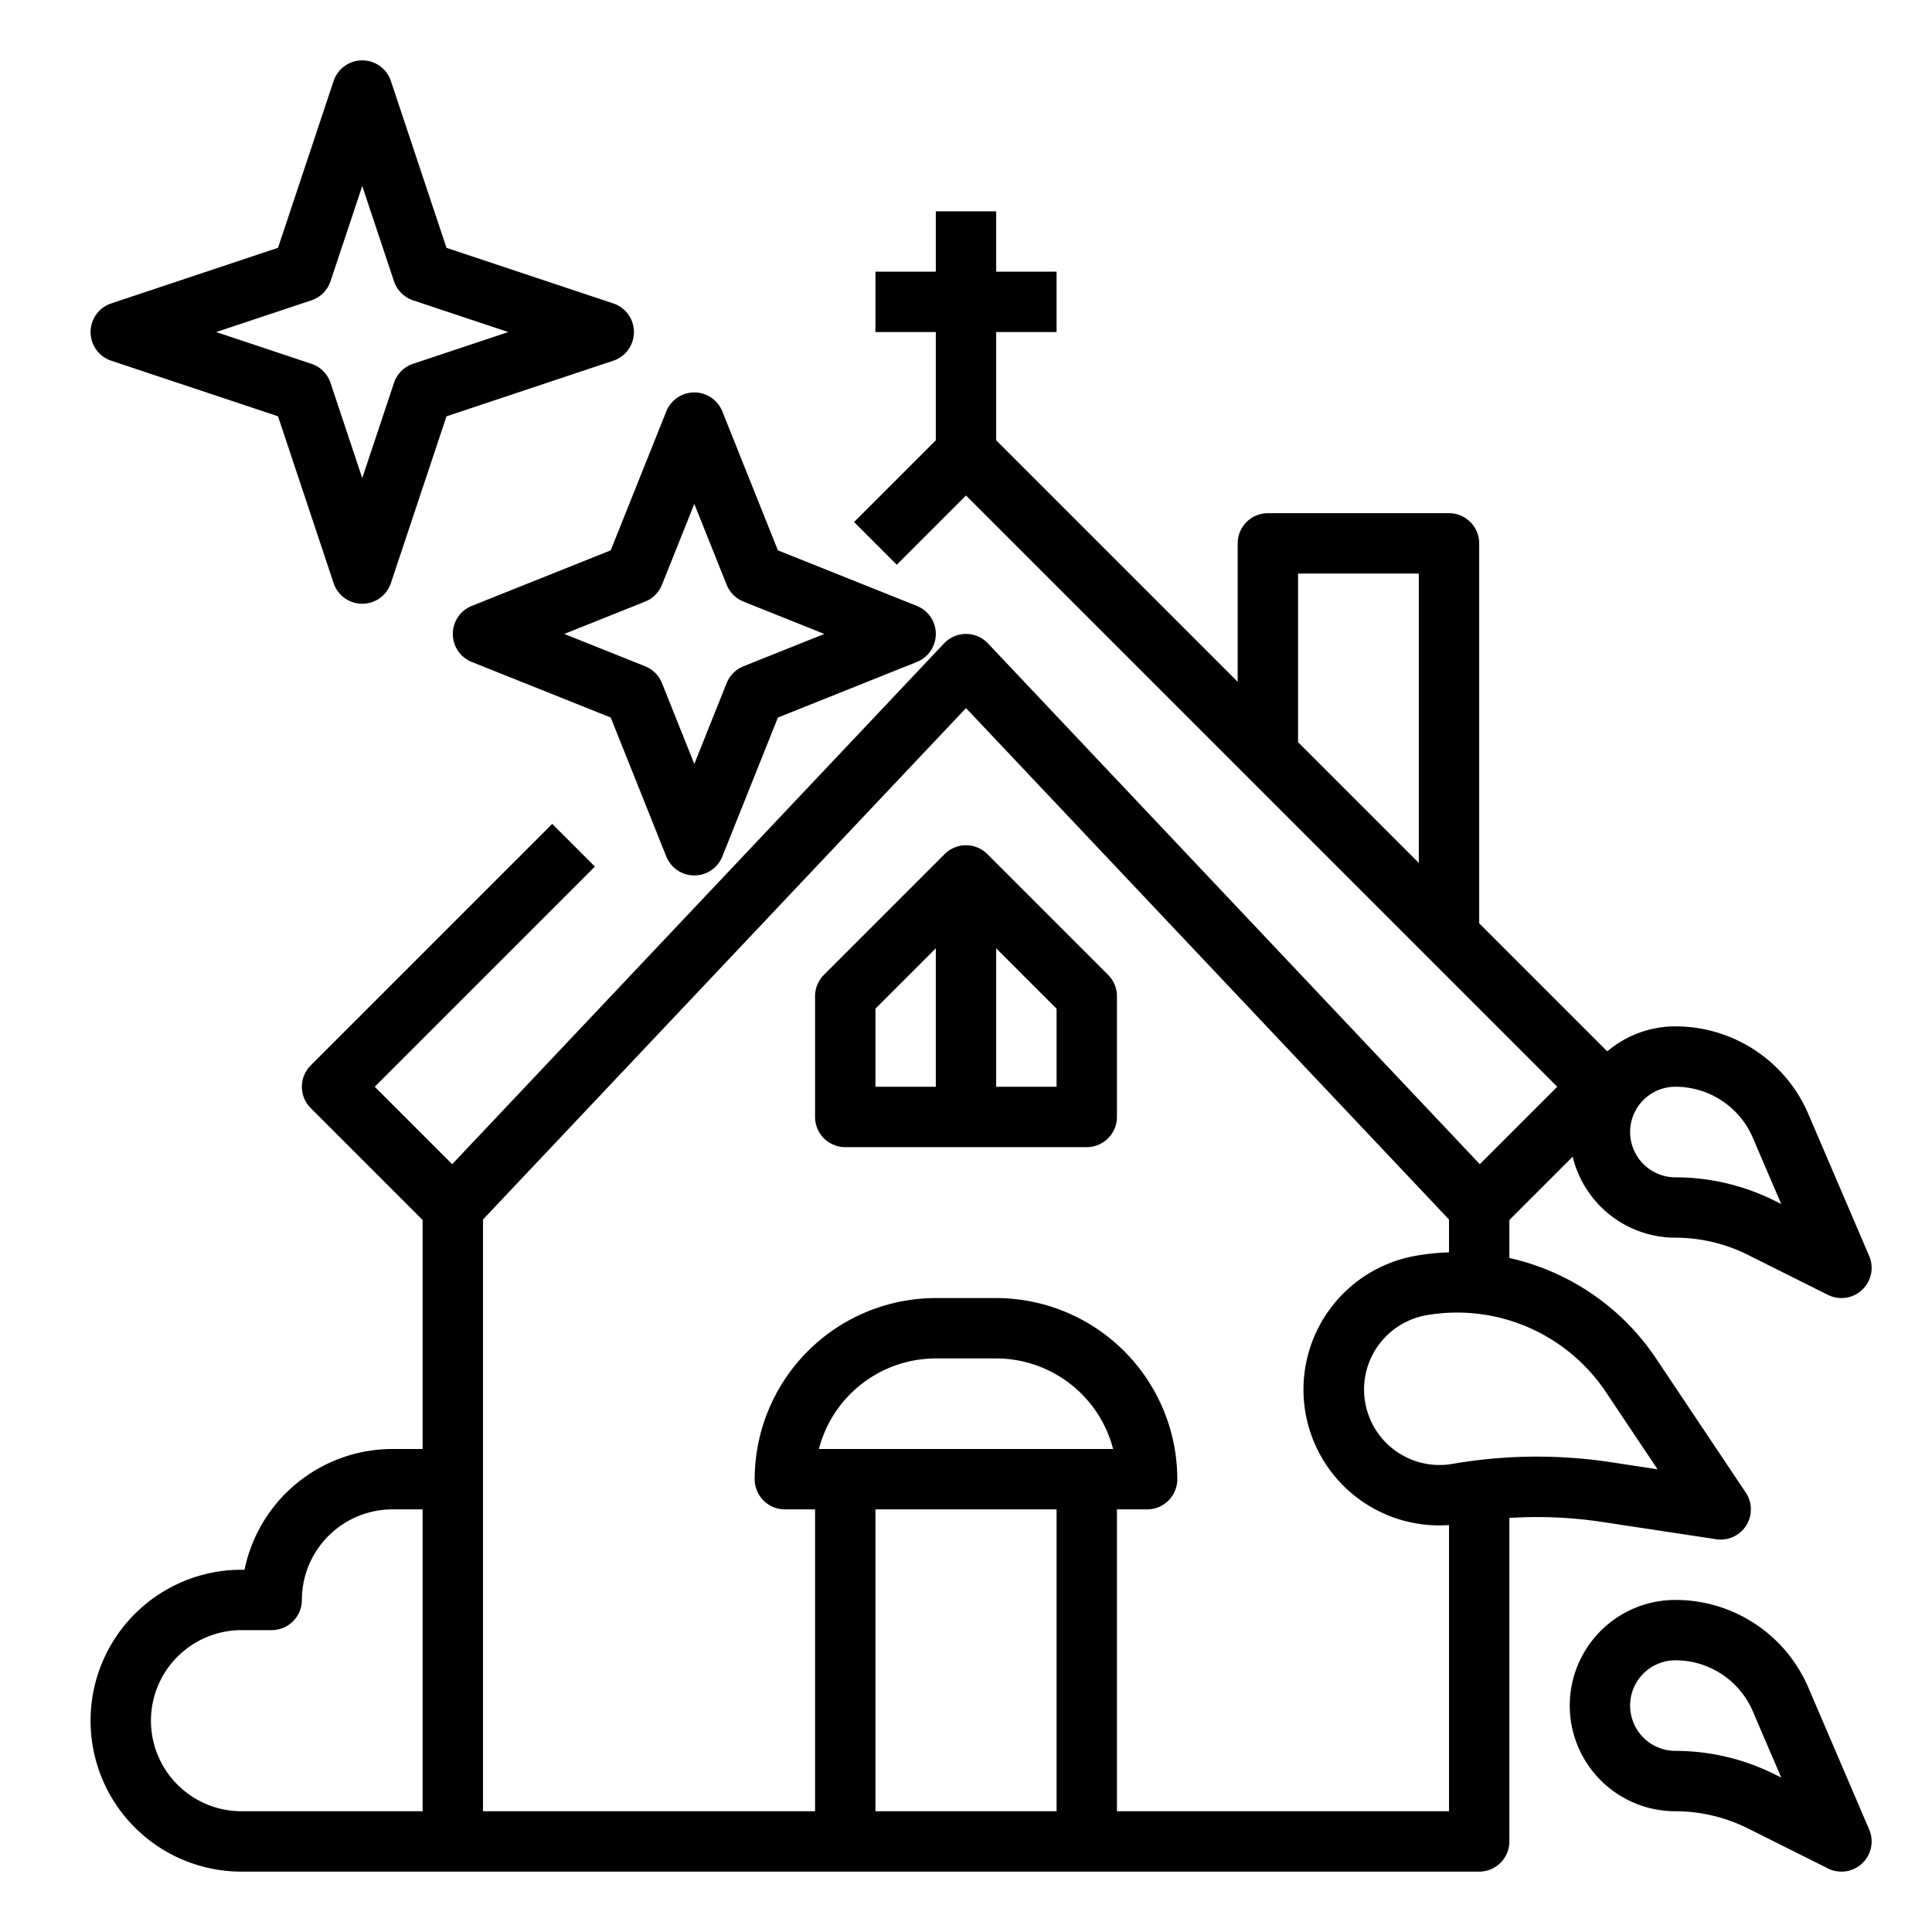 <?xml version="1.0"?>
<svg xmlns="http://www.w3.org/2000/svg" id="outline" viewBox="0 0 512 512" width="512" height="512"><path d="M226.343,138.343l11.314,11.314L256,131.313,412.687,288l-20.523,20.522L261.816,170.507a8,8,0,0,0-11.632,0L119.836,308.522,99.313,288l58.344-58.343-11.314-11.314-64,64a8,8,0,0,0,0,11.314L112,323.314V384h-8a40.071,40.071,0,0,0-39.2,32H64a40,40,0,0,0,0,80H392a8,8,0,0,0,8-8V402.274a115.035,115.035,0,0,1,24.551,1.052L454.8,407.91a8,8,0,0,0,7.847-12.358l-23.793-35.566A63.423,63.423,0,0,0,400,333.382V323.313l16.778-16.777A28.043,28.043,0,0,0,444,328a43.051,43.051,0,0,1,19.155,4.522l21.267,10.633a8,8,0,0,0,10.932-10.306l-16.123-37.618A38.287,38.287,0,0,0,444,272a27.873,27.873,0,0,0-18.06,6.626L392,244.686V144a8,8,0,0,0-8-8H336a8,8,0,0,0-8,8v36.686l-64-64V88h16V72H264V56H248V72H232V88h16v28.686ZM40,456a24.027,24.027,0,0,1,24-24h8a8,8,0,0,0,8-8,24.027,24.027,0,0,1,24-24h8v80H64A24.027,24.027,0,0,1,40,456Zm177.013-72A32.054,32.054,0,0,1,248,360h16a32.054,32.054,0,0,1,30.987,24ZM280,400v80H232V400Zm16,80V400h8a8,8,0,0,0,8-8,48.055,48.055,0,0,0-48-48H248a48.055,48.055,0,0,0-48,48,8,8,0,0,0,8,8h8v80H128V323.181l128-135.53,128,135.53v8.7a63.224,63.224,0,0,0-8.647.884A36,36,0,0,0,384,404.156V480ZM425.558,368.882l13.708,20.491-12.319-1.866a131.041,131.041,0,0,0-42.044.441,20,20,0,1,1-6.822-39.414A47.437,47.437,0,0,1,425.558,368.882ZM444,288a22.3,22.3,0,0,1,20.524,13.534l7.52,17.544-1.732-.867A59.143,59.143,0,0,0,444,312a12,12,0,0,1,0-24ZM344,152h32v76.686l-32-32Z"/><path d="M73.676,110.325,88.41,154.53a8,8,0,0,0,15.18,0l14.734-44.2L162.53,95.589a8,8,0,0,0,0-15.178L118.324,65.675,103.59,21.47a8,8,0,0,0-15.18,0L73.676,65.675,29.47,80.411a8,8,0,0,0,0,15.178ZM82.53,79.589a8,8,0,0,0,5.06-5.059L96,49.3l8.41,25.232a8,8,0,0,0,5.06,5.059L134.7,88,109.47,96.411a8,8,0,0,0-5.06,5.059L96,126.7,87.59,101.47a8,8,0,0,0-5.06-5.059L57.3,88Z"/><path d="M191.428,109.029a8,8,0,0,0-14.856,0l-14.726,36.817-36.817,14.726a8,8,0,0,0,0,14.856l36.817,14.726,14.726,36.817a8,8,0,0,0,14.856,0l14.726-36.817,36.817-14.726a8,8,0,0,0,0-14.856l-36.817-14.726Zm5.6,67.543a8,8,0,0,0-4.457,4.457L184,202.459l-8.572-21.43a8,8,0,0,0-4.457-4.457L149.541,168l21.43-8.572a8,8,0,0,0,4.457-4.457L184,133.541l8.572,21.43a8,8,0,0,0,4.457,4.457L218.459,168Z"/><path d="M488,496a8,8,0,0,0,7.356-11.151l-16.123-37.618A38.287,38.287,0,0,0,444,424a28,28,0,0,0,0,56,43.051,43.051,0,0,1,19.155,4.522l21.267,10.633A7.989,7.989,0,0,0,488,496Zm-17.686-25.789A59.143,59.143,0,0,0,444,464a12,12,0,0,1,0-24,22.3,22.3,0,0,1,20.524,13.534l7.52,17.544Z"/><path d="M261.657,226.343a8,8,0,0,0-11.314,0l-32,32A8,8,0,0,0,216,264v32a8,8,0,0,0,8,8h64a8,8,0,0,0,8-8V264a8,8,0,0,0-2.343-5.657ZM232,267.314l16-16V288H232ZM280,288H264V251.314l16,16Z"/></svg>
